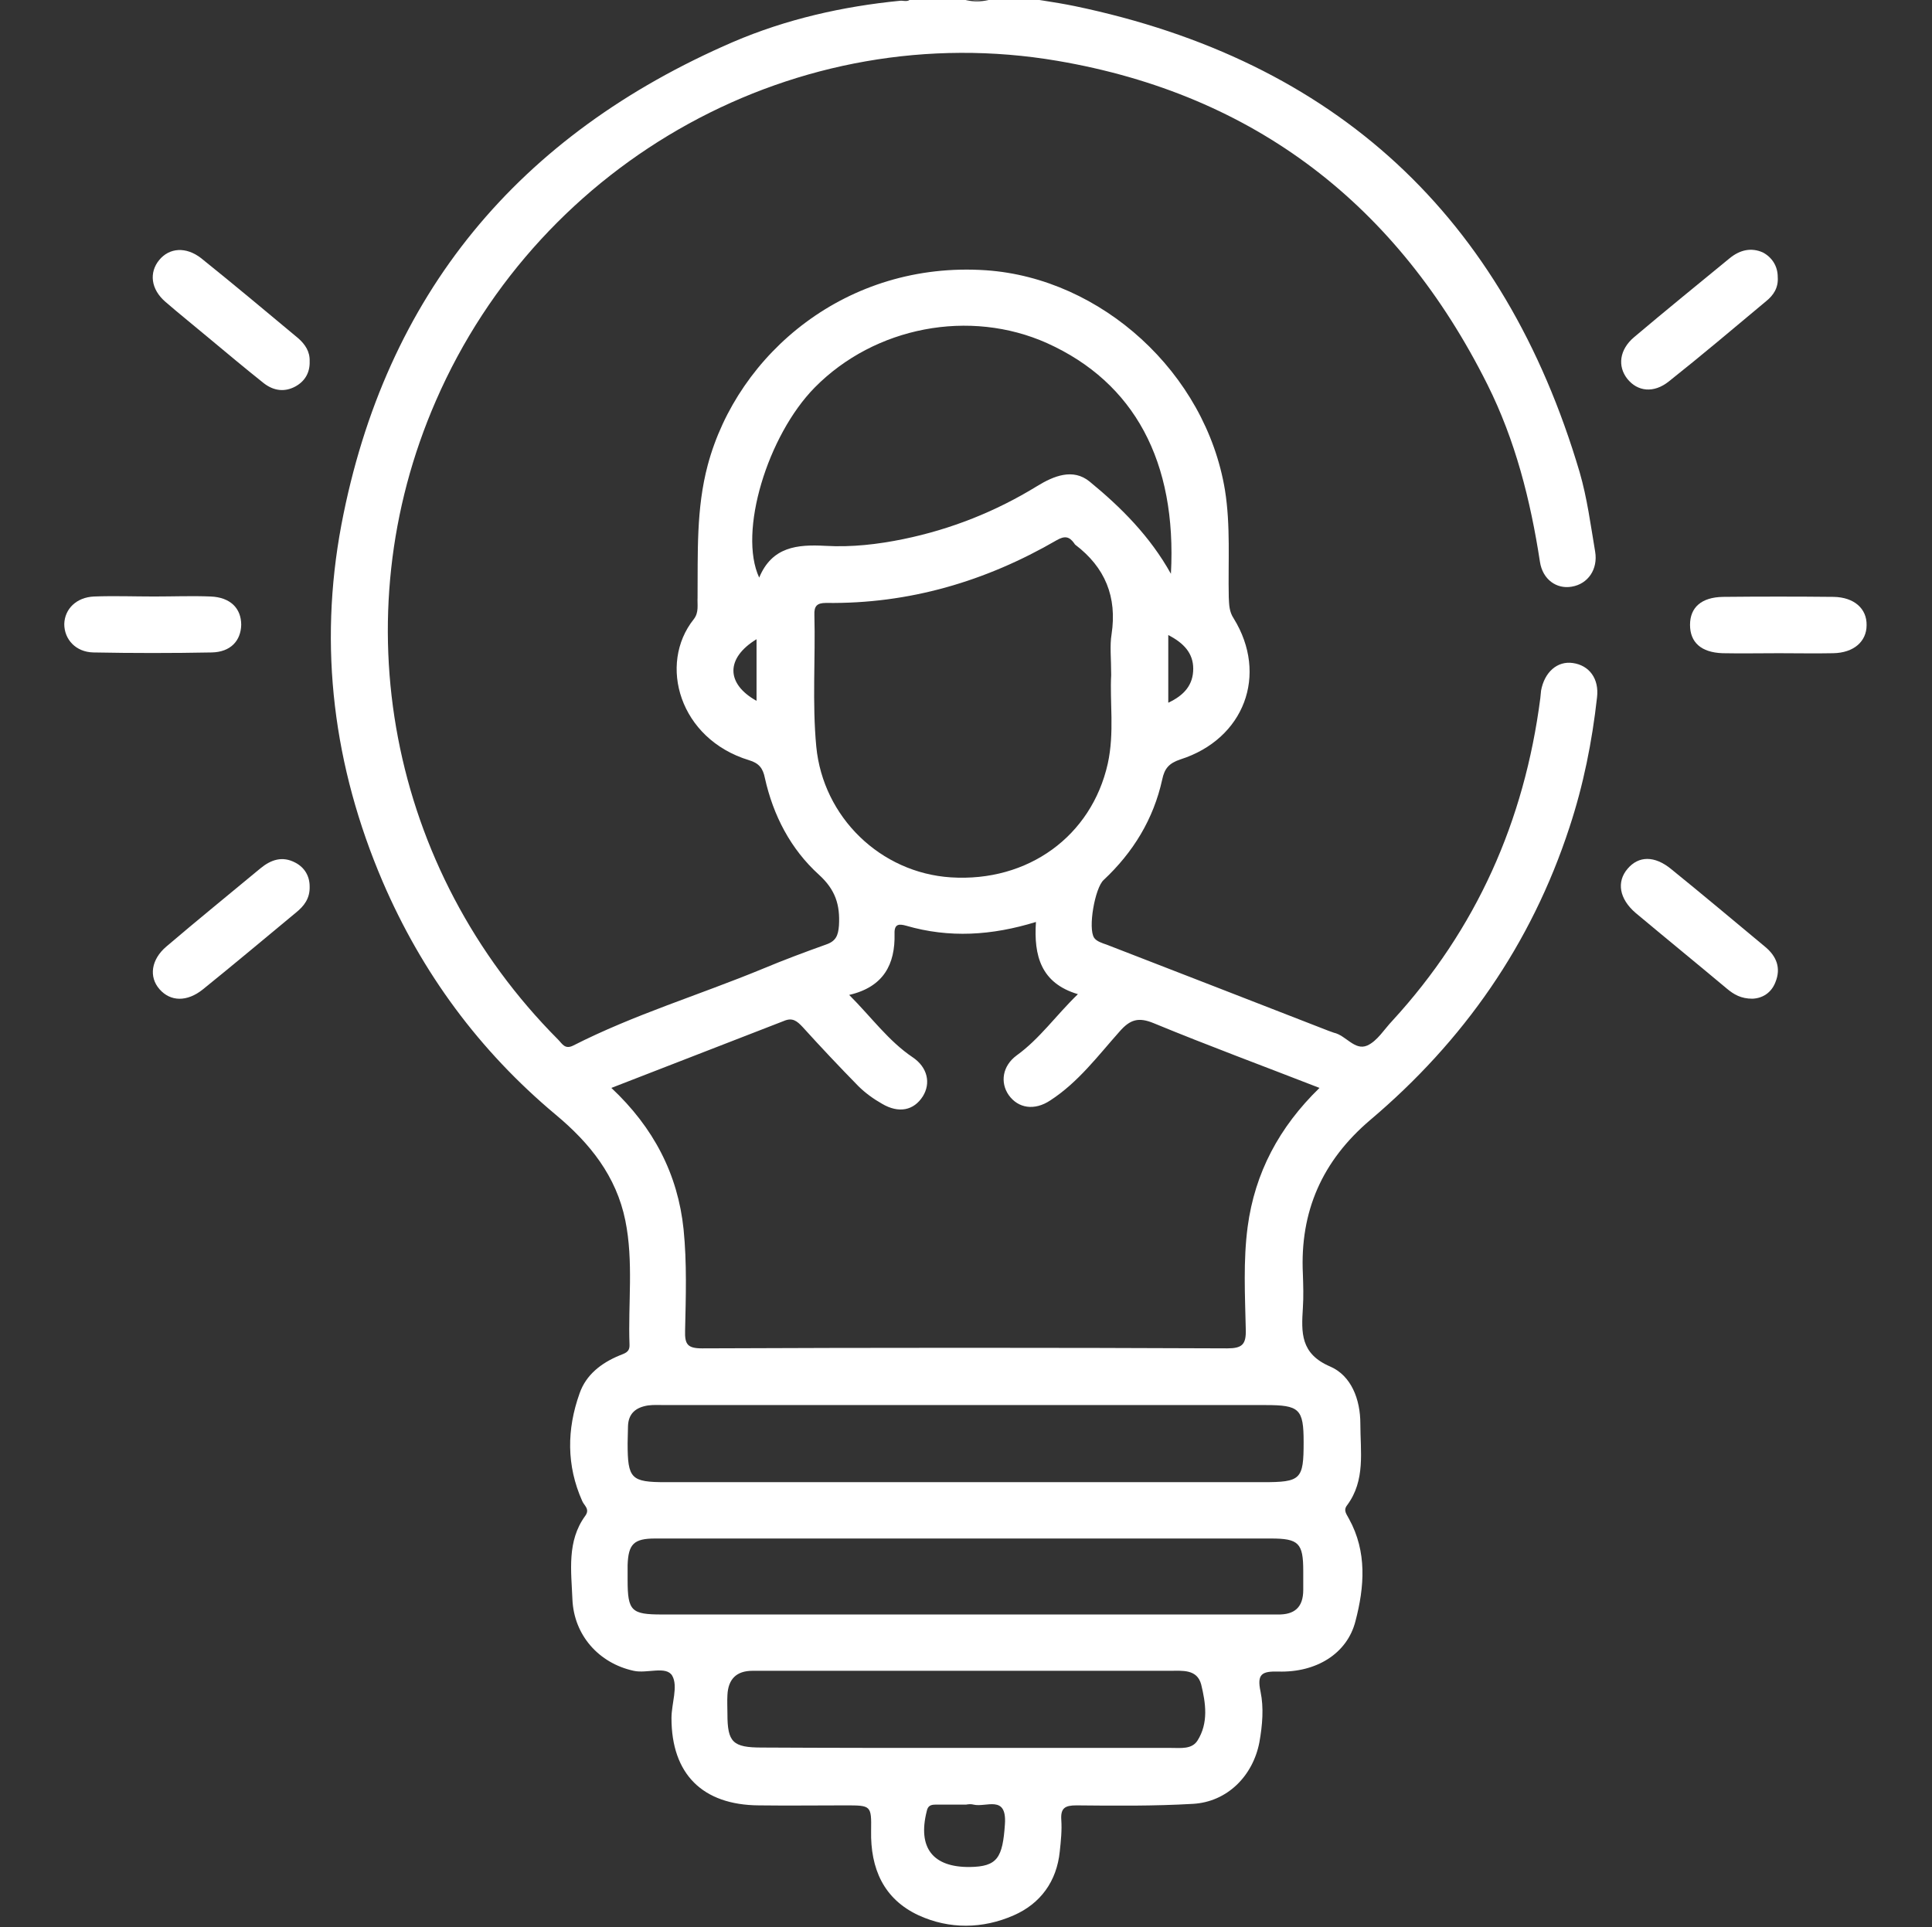 <?xml version="1.0" encoding="utf-8"?>
<!-- Generator: Adobe Illustrator 24.2.1, SVG Export Plug-In . SVG Version: 6.00 Build 0)  -->
<svg version="1.1" id="Layer_1" xmlns="http://www.w3.org/2000/svg" xmlns:xlink="http://www.w3.org/1999/xlink" x="0px" y="0px"
	 viewBox="0 0 511 509.8" style="enable-background:new 0 0 511 509.8;" xml:space="preserve">
<rect x="0" y="0" width="511" height="509.8" fill="#333333" stroke="none"/>
<style type="text/css">
	.st0{fill:#FFF;}
</style>
<path class="st0" d="M267.9-1.1c5.4,0.9,10.9,1.6,16.3,2.7C353.4,16,397.8,57.3,417.8,124.9c2,6.9,2.9,13.9,4.1,21
	c0.8,4.7-1.9,8.6-6.2,9.3c-4,0.7-7.7-1.9-8.4-6.6c-2.5-16.3-6.5-32.1-13.9-46.9C369.7,54.3,331.9,25,279.7,16.1
	c-68.6-11.7-136.6,26-164.4,89.9c-25.1,57.5-12.4,124.1,32.3,169c1.1,1.1,1.8,2.7,4,1.6c16.1-8.2,33.4-13.4,50.1-20.3
	c5.5-2.3,11.1-4.4,16.7-6.4c2.7-0.9,3.3-2.4,3.5-5.1c0.3-5.4-0.9-9.4-5.3-13.4c-7.5-6.8-12.1-15.7-14.3-25.6
	c-0.5-2.5-1.5-3.9-4.2-4.7c-18.4-5.6-24.1-25.4-14.6-37.3c1.4-1.8,0.9-3.8,1-5.7c0.1-11.8-0.4-23.5,2.7-35.1
	c7.9-29.5,36.8-54,73.6-51.5c30.5,2.1,58.1,27.1,63.2,58.2c1.5,9.4,0.8,18.9,1,28.3c0.1,2,0.1,3.8,1.3,5.6
	c9.2,14.9,2.8,31.9-14.1,37.3c-3,1-4.2,2.4-4.8,5.3c-2.3,10.5-7.7,19.3-15.5,26.6c-2.3,2.1-4.2,12.8-2.5,15.3
	c0.6,0.9,2.1,1.4,3.3,1.8c19.6,7.6,39.2,15.2,58.7,22.8c0.5,0.2,0.9,0.3,1.4,0.5c3.2,0.7,5.5,4.8,8.8,3.4c2.7-1.2,4.5-4.3,6.7-6.6
	c22.2-24.2,34.9-52.8,39.1-85.3c0.1-0.7,0.1-1.3,0.2-2c0.9-4.9,4.3-7.9,8.4-7.3c4.3,0.6,7,4.1,6.4,9.1c-1.3,11.7-3.6,23.2-7.3,34.4
	c-10.1,30.9-28,56.5-52.7,77.4c-12.7,10.8-18.6,24.2-17.8,40.7c0.1,3,0.2,6,0,9c-0.4,6.5-0.7,12.1,7.2,15.5c5.6,2.4,8,8.7,8,15.1
	c0,7.4,1.4,15-3.5,21.6c-1.1,1.4-0.1,2.4,0.5,3.6c4.8,8.7,4.1,18,1.7,27.1c-2.2,8.6-10.4,13.6-20.4,13.3c-4.3-0.1-5.7,0.6-4.7,5.3
	c0.9,4.3,0.5,8.9-0.3,13.4c-1.7,8.9-8.5,15.8-17.6,16.3c-10.3,0.6-20.6,0.5-30.8,0.4c-3,0-4.2,0.7-4,3.8c0.2,2.8-0.1,5.6-0.4,8.4
	c-0.8,7.9-5.1,13.8-12.2,16.9c-8.2,3.6-17,3.7-25.1,0c-9.3-4.3-12.8-12.4-12.6-22.4c0.1-6.7,0-6.7-6.8-6.7c-7.6,0-15.3,0.1-22.9,0
	c-14.9-0.1-23.1-8.3-23.1-23.1c0-3.8,1.8-8.4,0.2-11.2c-1.6-2.7-6.7-0.5-10.2-1.3c-9.2-2-15.8-9.4-16.2-18.9
	c-0.3-7.5-1.5-15.4,3.4-22.1c1.3-1.8-0.3-2.7-0.8-3.9c-4.2-9.4-4.1-19-0.7-28.5c1.7-4.9,5.7-8,10.5-10c1.4-0.6,2.8-0.8,2.7-2.9
	c-0.4-10.9,1.1-21.9-1.1-32.8c-2.4-11.8-9.4-20.5-18.4-28c-20.2-16.9-35.4-37.5-45.8-61.7c-13-30.4-17-62-10.9-94.4
	c11.6-61,46.9-103.2,103.6-127.7c14-6,28.9-9.4,44.2-10.9c1-0.1,2.4,0.6,3-1c4,0,8,0,11.9,0c3.7,1.6,7.3,1.5,11,0
	C265.2-1.1,266.6-1.1,267.9-1.1z M161.7,287.8c11.2,10.5,17.6,22.9,19.1,37.4c0.9,8.9,0.6,17.9,0.4,26.8c-0.1,3.6,0.6,4.7,4.5,4.7
	c46.3-0.2,92.6-0.2,138.9,0c3.9,0,5-1,4.9-4.9c-0.2-9.1-0.7-18.3,0.5-27.3c1.9-14.2,8.3-26.3,19-36.7c-14.9-5.8-29.5-11.2-43.8-17.1
	c-4.1-1.7-6.3-1-9.1,2.2c-5.7,6.4-10.9,13.4-18.3,18.2c-4.2,2.8-8.5,2.1-11-1.4c-2.3-3.3-1.7-7.7,2.1-10.5
	c6.1-4.4,10.4-10.6,16.2-16.2c-9.8-2.9-11.7-10.2-11.1-19.1c-11.7,3.6-22.9,4.3-34.3,1c-1.8-0.5-3.2-0.6-3.1,2.1
	c0.2,8.1-2.9,14.1-12,16.2c5.9,5.9,10.4,12.2,16.8,16.5c4,2.7,4.8,6.9,2.7,10.3c-2.4,3.8-6.4,4.6-10.8,2c-2.3-1.3-4.5-2.9-6.3-4.7
	c-5-5.1-9.9-10.3-14.7-15.6c-1.5-1.6-2.7-2.6-5-1.6C192.4,275.9,177.4,281.7,161.7,287.8z M293.9,178.6c0-4.5-0.4-7.8,0.1-10.8
	c1.5-9.9-1.7-17.7-9.6-23.7c-0.1-0.1-0.2-0.2-0.3-0.4c-1.3-1.8-2.5-2-4.6-0.8c-18.8,10.9-39.1,16.9-61,16.6c-2.4,0-3.2,0.8-3.1,3.2
	c0.3,11.6-0.6,23.2,0.5,34.8c1.8,18.7,17,33.4,35.6,34.6c20.4,1.3,37.2-10.9,41.5-30.1C294.8,193.8,293.5,185.5,293.9,178.6z
	 M309.7,151.8c1.6-29.7-9.7-50.6-32.7-61c-20.5-9.2-45.6-4.4-61.5,11.7c-12.5,12.7-20.3,38.3-14.7,50.3c3.4-8.2,10.1-8.8,17.5-8.4
	c7,0.4,13.9-0.4,20.7-1.8c12.6-2.6,24.4-7.3,35.3-14c4.4-2.7,9.5-4.8,13.9-1.2C296.5,134.2,304.2,141.9,309.7,151.8z M255.3,392.1
	c26.2,0,52.4,0,78.7,0c10.1,0,10.8-0.7,10.8-10.6c0-8.8-1.1-9.8-10.1-9.8c-52.9,0-105.9,0-158.8,0c-1.5,0-3-0.1-4.5,0.1
	c-3.2,0.5-5.2,2.1-5.3,5.5c0,1.5-0.1,3-0.1,4.5c0,9.4,0.9,10.3,10.1,10.3C202.5,392.1,228.9,392.1,255.3,392.1z M254.9,407
	c-8.3,0-16.6,0-24.9,0c-18.9,0-37.8,0-56.7,0c-5.7,0-7.1,1.5-7.3,7c0,1.3,0,2.7,0,4c0,8.2,1,9.1,9.1,9.1c53.4,0,106.8,0,160.3,0
	c0.8,0,1.7,0,2.5,0c4.5,0.1,6.8-1.9,6.8-6.5c0-1.7,0-3.3,0-5c0-7.4-1.2-8.6-8.6-8.6C309,407,282,407,254.9,407z M255.1,462.4
	c18.2,0,36.5,0,54.7,0c2.5,0,5.4,0.4,6.9-1.9c3-4.7,2.2-10,1-14.9c-1.1-4.1-5-3.6-8.3-3.6c-31.3,0-62.7,0-94,0c-5.5,0-10.9,0-16.4,0
	c-4.2,0-6.4,2.2-6.6,6.4c-0.1,1.7,0,3.3,0,5c0,7.5,1.4,8.9,9.1,8.9C219.3,462.4,237.2,462.4,255.1,462.4z M255.5,477.4
	c-2.7,0-5.3,0-8,0c-1.2,0-2.1,0.2-2.4,1.8c-2.4,9.6,1.6,14.8,11.4,14.7c7.3-0.1,8.7-2.4,9.3-11.4c0.5-7.8-5-4.3-8.3-5.1
	C256.8,477.2,256.1,477.3,255.5,477.4z M309,185.9c4.3-2,6.6-4.8,6.6-9c0-4.1-2.5-6.8-6.6-8.9C309,174.2,309,179.7,309,185.9z
	 M200.1,185.4c0-5.6,0-10.8,0-16.3C191.9,174.1,192,180.9,200.1,185.4z"/>
<path class="st0" d="M263.9-1.1c-3.7,1.5-7.3,1.6-11,0C256.6-1.1,260.2-1.1,263.9-1.1z"/>
<path class="st0" d="M81.9,234.5c0.1,3.2-1.5,5.2-3.6,6.9c-8.2,6.8-16.3,13.6-24.6,20.3c-4.2,3.4-8.6,3.3-11.5,0
	c-2.9-3.3-2.2-7.9,1.8-11.3c8.2-7,16.6-13.8,24.9-20.7c2.8-2.3,5.8-3.3,9.2-1.5C80.6,229.5,81.9,231.8,81.9,234.5z"/>
<path class="st0" d="M463.5,264.2c-3,0-4.9-1.1-6.8-2.7c-8-6.7-16.1-13.3-24.1-20c-4.3-3.7-5.1-8.2-2.1-11.7
	c2.9-3.4,7.1-3.5,11.5,0.1c8.4,6.8,16.6,13.7,24.9,20.6c3,2.5,4.2,5.6,2.7,9.3C468.5,262.7,466.1,264.1,463.5,264.2z"/>
<path class="st0" d="M81.9,95.6c0.1,2.9-1.2,5.2-3.7,6.6c-2.9,1.6-5.8,1.2-8.4-0.8c-4.9-3.9-9.8-8-14.6-12
	c-3.8-3.2-7.7-6.3-11.5-9.6c-3.8-3.3-4.3-7.7-1.6-11c2.7-3.3,7.1-3.6,11.1-0.5c8.7,7,17.2,14.1,25.7,21.2C80.7,91.1,82,93,81.9,95.6
	z"/>
<path class="st0" d="M470.2,73.3c0.2,2.8-1.1,4.8-3.1,6.4c-8.5,7.1-17,14.3-25.7,21.2c-4,3.2-8.3,2.7-11-0.7
	c-2.6-3.3-2.1-7.7,1.8-11c8.4-7.1,16.9-14,25.3-20.9c2.7-2.2,5.7-2.9,8.8-1.5C468.7,68.1,470.2,70.4,470.2,73.3z"/>
<path class="st0" d="M470.5,172.8c-5,0-10,0.1-14.9,0c-5.7-0.2-8.6-2.9-8.6-7.5c0-4.6,3-7.3,8.7-7.4c9.8-0.1,19.6-0.1,29.3,0
	c5.4,0.1,8.8,3.1,8.7,7.5c0,4.3-3.4,7.3-8.8,7.4C480.1,172.9,475.3,172.8,470.5,172.8z"/>
<path class="st0" d="M40.8,157.8c5,0,10-0.2,14.9,0c5.2,0.2,8.1,3.1,8.1,7.5c-0.1,4.2-2.8,7.2-7.8,7.3c-10.4,0.2-20.9,0.2-31.3,0
	c-4.7-0.1-7.7-3.5-7.7-7.5c0.1-4,3.2-7.1,7.9-7.3C30.2,157.6,35.5,157.8,40.8,157.8C40.8,157.8,40.8,157.8,40.8,157.8z"/>
</svg>
